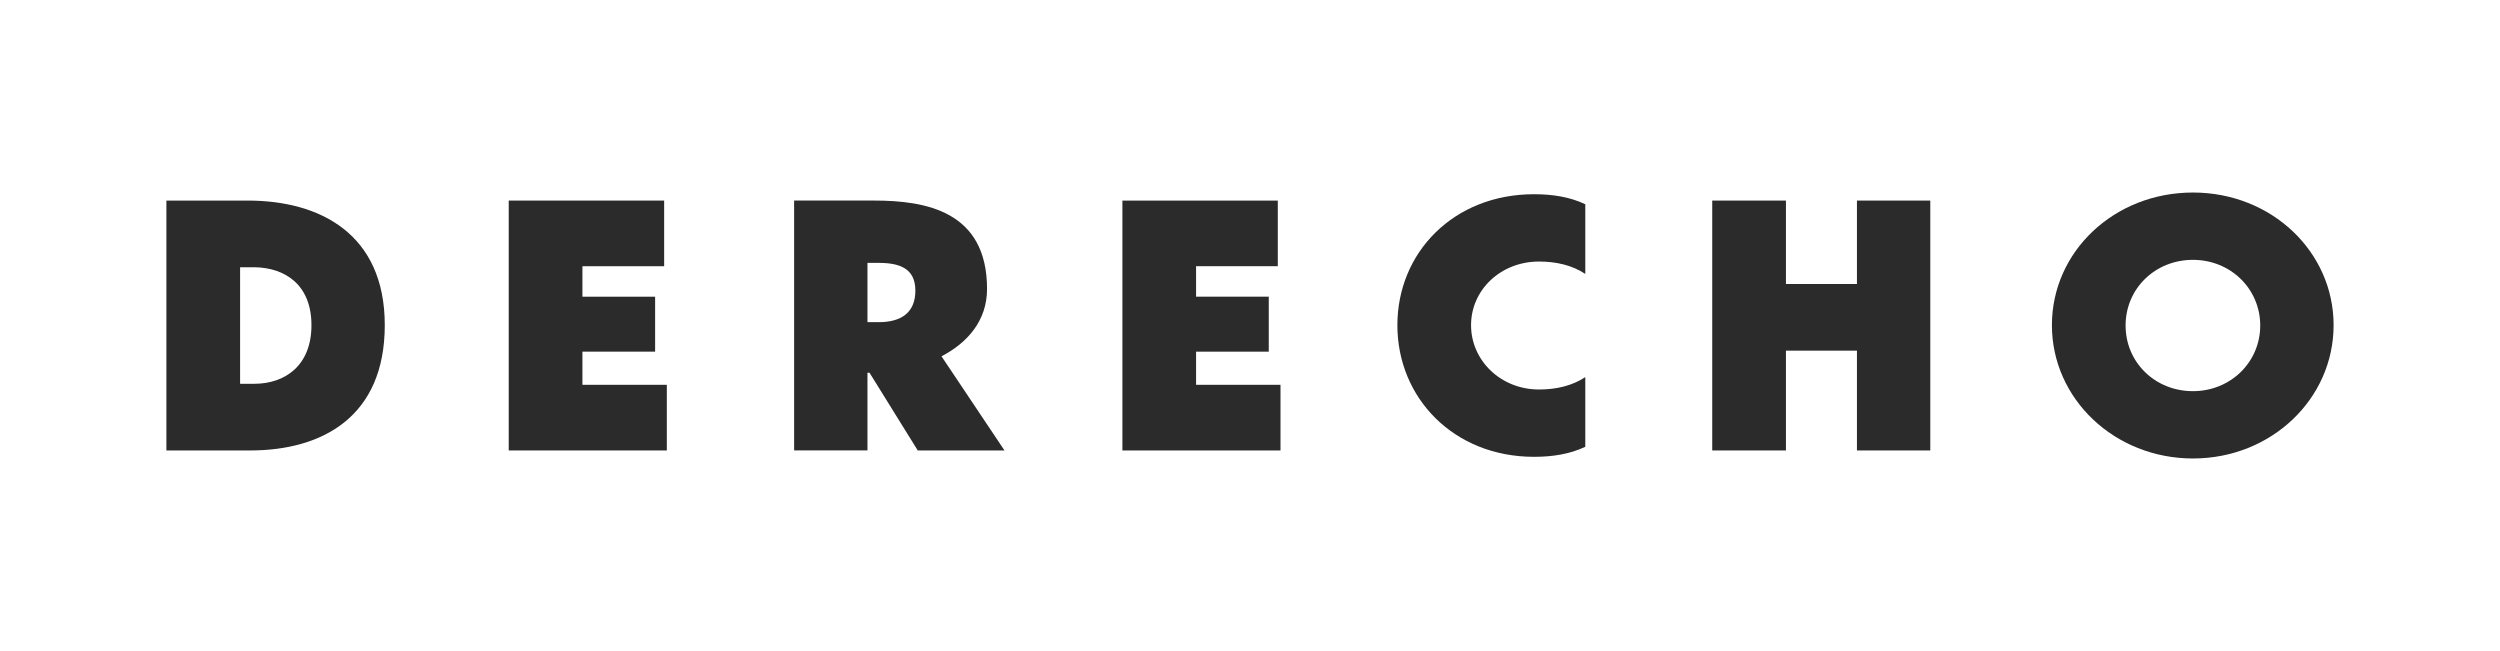 <?xml version="1.0" encoding="UTF-8"?>
<svg id="Capa_1" xmlns="http://www.w3.org/2000/svg" version="1.1" viewBox="0 0 991.16 258.1">
  <!-- Generator: Adobe Illustrator 29.6.1, SVG Export Plug-In . SVG Version: 2.1.1 Build 9)  -->
  <defs>
    <style>
      .st0 {
        fill: #2b2b2b;
      }
    </style>
  </defs>
  <path class="st0" d="M65.97,79.52h32.27c28.55,0,54.31,13.15,54.31,49.4s-24.7,49.67-53.38,49.67h-33.2v-99.07ZM95.19,152.16h5.58c12.35,0,22.71-7.3,22.71-23.24s-10.36-22.84-22.71-22.97h-5.58v46.21Z"/>
  <path class="st0" d="M201.69,79.52h61.62v26.03h-32.4v12.08h28.82v21.78h-28.82v13.15h33.46v26.03h-62.68v-99.07Z"/>
  <path class="st0" d="M344.72,147.77h-.8v30.81h-29.08v-99.07h31.6c20.72,0,44.89,4.25,44.89,35.06,0,12.62-7.84,21.38-18.06,26.69l24.97,37.32h-34.39l-19.12-30.81ZM343.92,104.22v23.5h4.52c8.76,0,14.47-3.72,14.47-12.48s-6.11-11.02-14.61-11.02h-4.38Z"/>
  <path class="st0" d="M444.98,79.52h61.62v26.03h-32.4v12.08h28.82v21.78h-28.82v13.15h33.47v26.03h-62.68v-99.07Z"/>
  <path class="st0" d="M628.51,108.6c-5.18-3.45-11.55-4.91-18.33-4.91-15.27,0-26.96,11.29-26.96,25.23s11.69,25.5,26.96,25.5c6.77,0,13.15-1.46,18.33-4.91v27.62c-6.11,2.92-13.01,3.98-20.32,3.98-31.87,0-54.18-23.37-54.18-52.19s22.31-51.92,54.18-51.92c7.3,0,14.21,1.06,20.32,3.98v27.62Z"/>
  <path class="st0" d="M678.84,79.52h29.22v33.07h28.15v-33.07h29.08v99.07h-29.08v-39.57h-28.15v39.57h-29.22v-99.07Z"/>
  <path class="st0" d="M925.19,128.92c0,29.22-24.7,52.85-55.77,52.85s-55.91-23.64-55.91-52.85,24.7-52.59,55.91-52.59,55.77,23.5,55.77,52.59ZM842.72,129.05c0,14.61,11.69,26.03,26.69,26.03s26.69-11.55,26.69-26.03-11.69-26.03-26.69-26.03-26.69,11.42-26.69,26.03Z"/>
</svg>